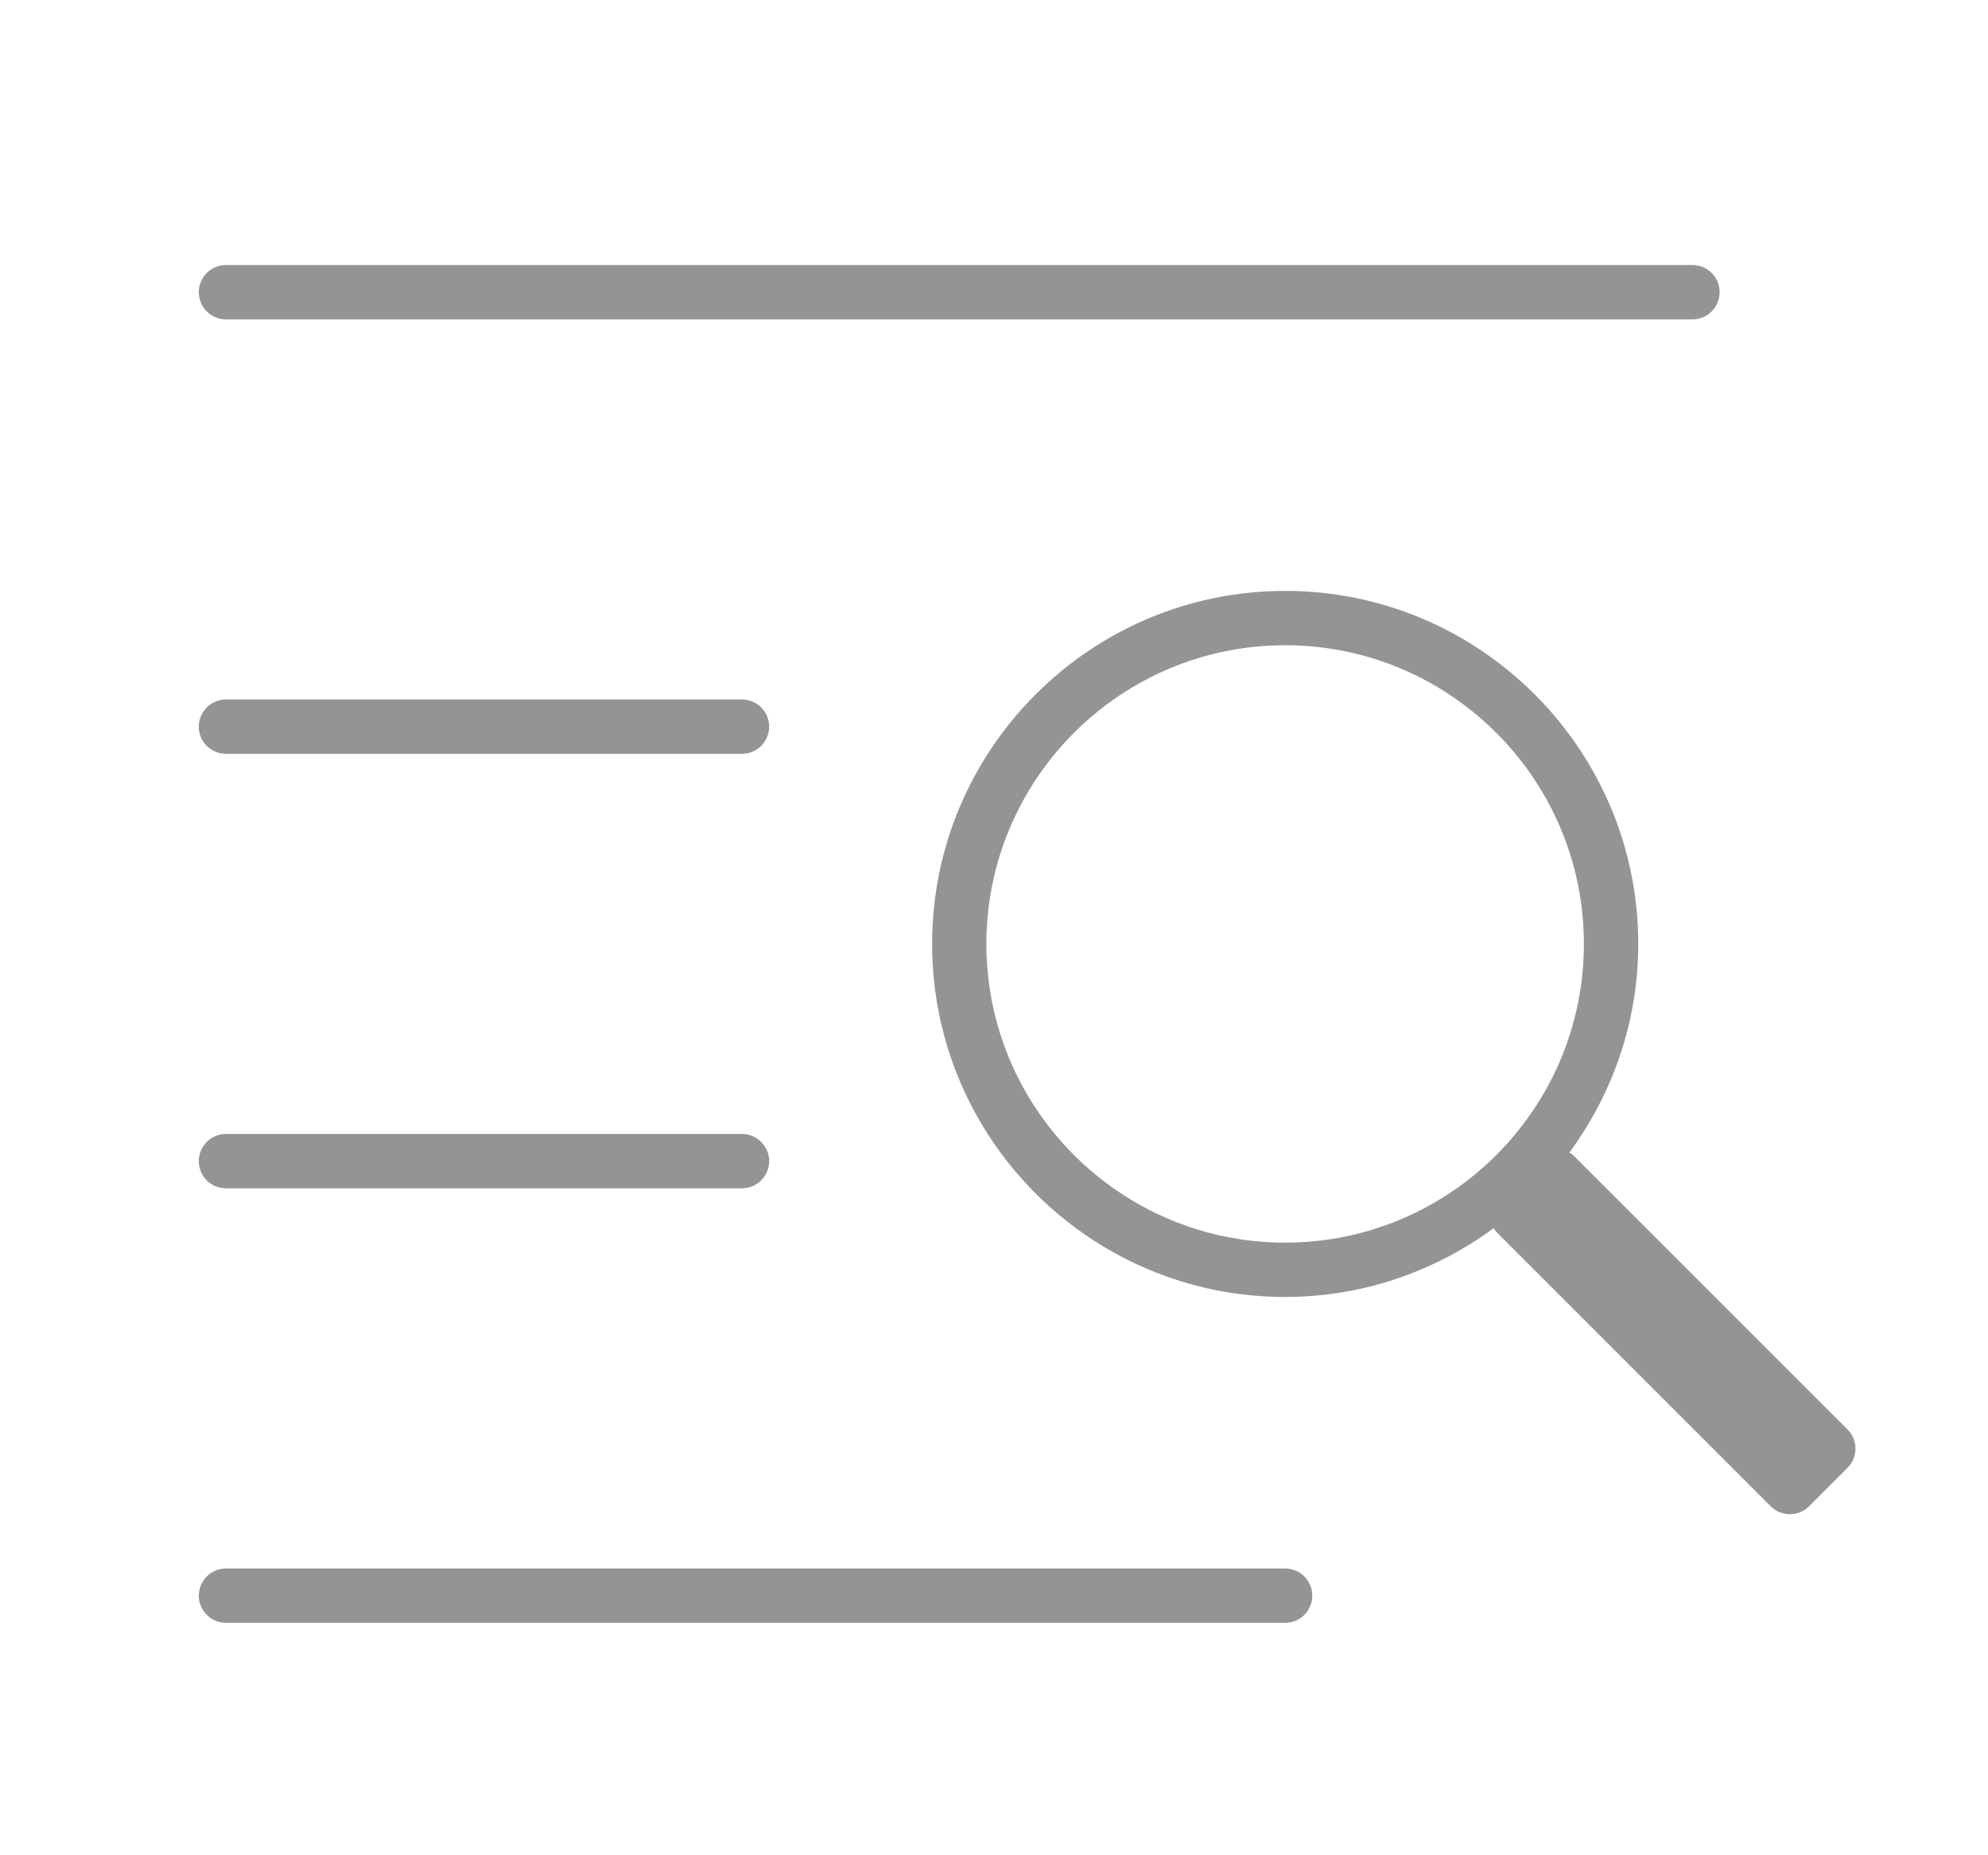 <svg xmlns="http://www.w3.org/2000/svg" width="30" height="28" viewBox="0 0 30 28">
    <g fill="none" fill-rule="evenodd">
        <g fill="#949494" fill-rule="nonzero">
            <g>
                <path d="M8.197 7.377H.41c-.227 0-.41-.184-.41-.41 0-.226.183-.41.41-.41h7.787c.226 0 .41.184.41.41 0 .226-.184.41-.41.41zM8.197 13.934H.41c-.227 0-.41-.183-.41-.41 0-.226.183-.41.41-.41h7.787c.226 0 .41.184.41.41 0 .227-.184.41-.41.41zM16.393 20.492H.41c-.227 0-.41-.184-.41-.41 0-.226.183-.41.41-.41h15.983c.227 0 .41.184.41.41 0 .226-.183.41-.41.41zM22.541.82H.41C.183.82 0 .636 0 .41 0 .184.183 0 .41 0H22.54c.227 0 .41.184.41.41 0 .226-.183.41-.41.41zM24.88 17.573l-4.14-4.139c-.017-.017-.039-.025-.058-.039.65-.884 1.04-1.97 1.04-3.15 0-2.937-2.39-5.327-5.329-5.327-2.937 0-5.327 2.39-5.327 5.328s2.39 5.328 5.327 5.328c1.18 0 2.266-.39 3.15-1.04.013.02.02.041.038.059l4.14 4.14c.16.16.42.16.579 0l.58-.58c.16-.16.16-.42 0-.58zm-12.995-7.327c0-2.486 2.023-4.508 4.508-4.508 2.486 0 4.509 2.022 4.509 4.508s-2.023 4.508-4.509 4.508c-2.485 0-4.508-2.022-4.508-4.508z" transform="translate(3 4)"/>
            </g>
        </g>
    </g>
</svg>

